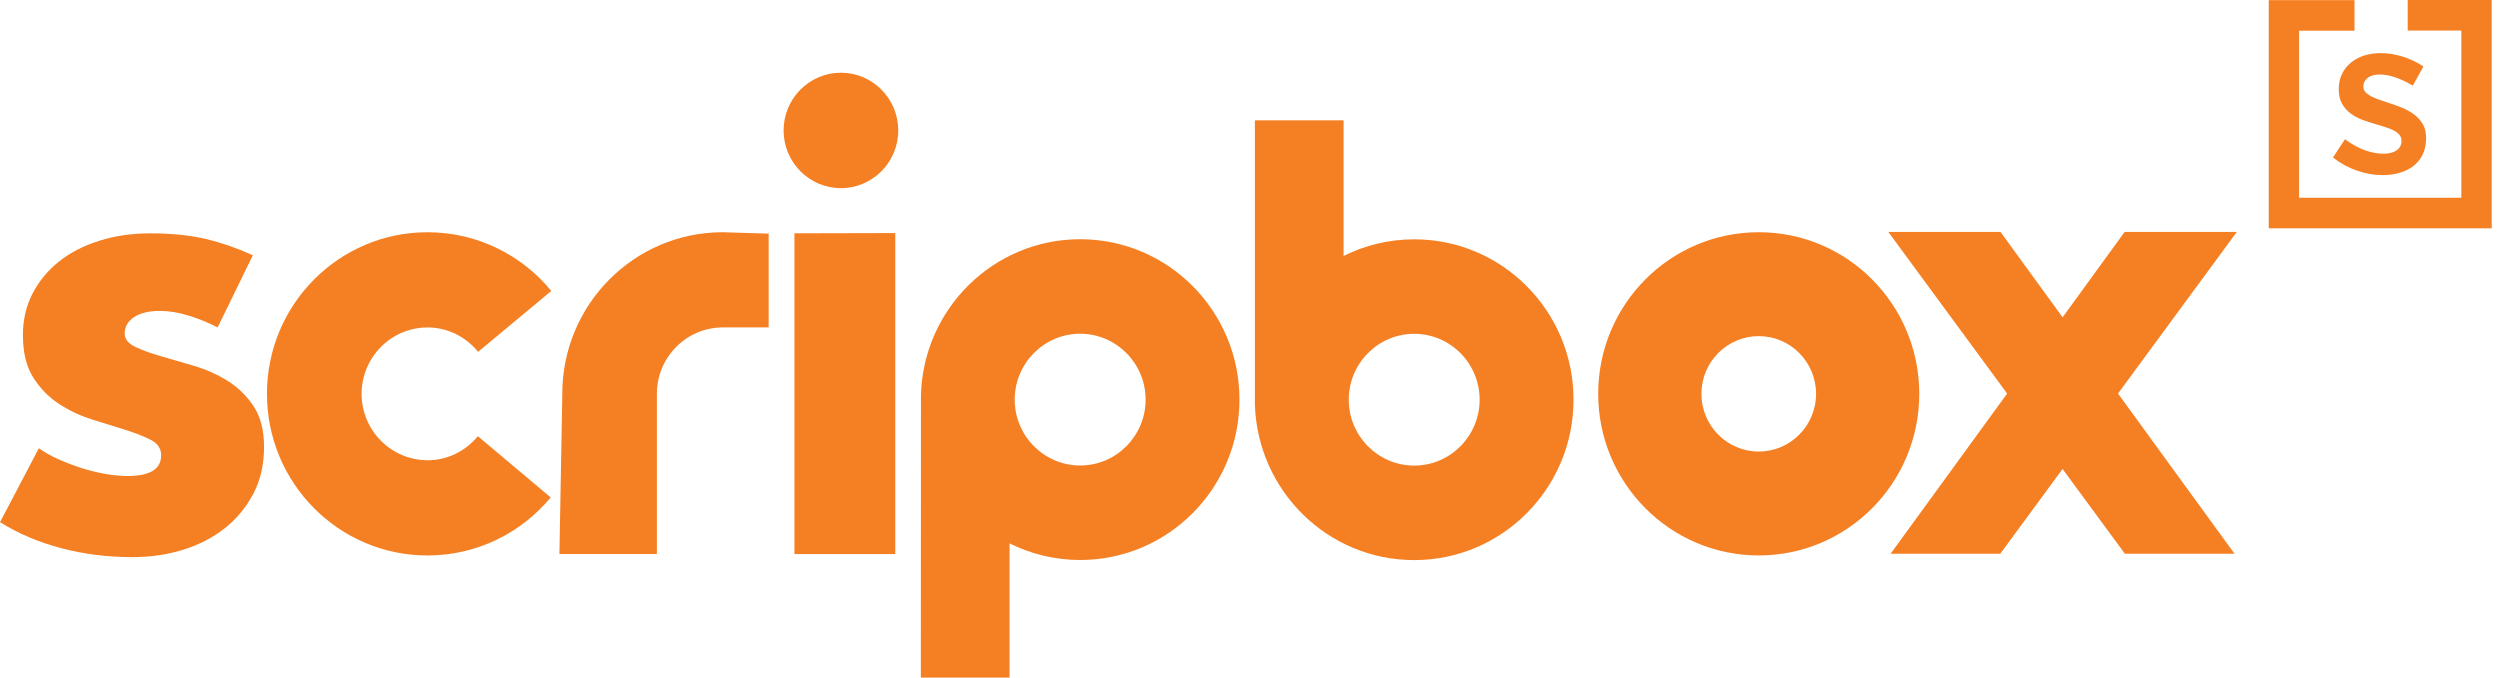 <?xml version="1.0" encoding="UTF-8"?> <svg xmlns="http://www.w3.org/2000/svg" xmlns:xlink="http://www.w3.org/1999/xlink" fill="none" height="29" viewBox="0 0 107 29" width="107"><clipPath id="a"><path d="m0 0h107v29h-107z"></path></clipPath><g clip-path="url(#a)" clip-rule="evenodd" fill="#f58024" fill-rule="evenodd"><path d="m24.067 16.855-.124 6.855h4.172v-6.855c0-1.567 1.265-2.841 2.822-2.841h1.962v-4.014l-1.962-.061c-3.795 0-6.871 3.096-6.871 6.917z"></path><path d="m75.275 9.939c-3.795 0-6.872 3.096-6.872 6.917 0 3.82 3.077 6.917 6.872 6.917 3.794 0 6.87-3.096 6.87-6.917 0-3.821-3.076-6.917-6.87-6.917zm2.453 6.917c0 1.362-1.101 2.47-2.453 2.47-1.354 0-2.454-1.108-2.454-2.47 0-1.362 1.1-2.47 2.454-2.47 1.352 0 2.453 1.108 2.453 2.47z"></path><path d="m46.231 19.923c-1.545 0-2.801-1.265-2.801-2.819 0-1.555 1.256-2.82 2.801-2.82 1.544 0 2.801 1.265 2.801 2.82 0 1.555-1.256 2.819-2.801 2.819zm-6.814-3.018-.005 12.155h3.797v-5.803c.911.454 1.937.711 3.022.711 3.766 0 6.818-3.074 6.818-6.864 0-3.791-3.053-6.865-6.818-6.865-3.7 0-6.709 2.967-6.814 6.666z"></path><path d="m60.528 19.927c-1.544 0-2.801-1.265-2.801-2.82 0-1.554 1.257-2.82 2.801-2.82 1.544 0 2.8 1.265 2.8 2.82 0 1.555-1.257 2.82-2.8 2.82zm-3.022-8.974v-5.803h-3.797v12.156c.111 3.698 3.119 6.666 6.819 6.666 3.765 0 6.819-3.074 6.819-6.865 0-3.79-3.053-6.864-6.819-6.864-1.085 0-2.111.257-3.022.711z"></path><path d="m34.002 9.985 4.316-.01v13.74h-4.316z"></path><path d="m97.102.006v9.766h9.543v-9.772h-3.595v1.308h2.295v7.156h-6.944v-7.15h2.372v-1.308z"></path><path d="m100.882 7.305c-.37-.127-.713-.315-1.03-.564l.513-.783c.271.204.549.358.83.463.281.105.551.158.811.158.246 0 .438-.049.574-.148.136-.099.204-.231.204-.396v-.019c0-.096-.031-.178-.09-.248-.06-.07-.143-.132-.247-.186-.104-.054-.225-.102-.36-.143-.136-.041-.277-.084-.423-.129-.183-.051-.368-.111-.554-.181-.187-.07-.355-.161-.504-.272-.148-.112-.27-.25-.365-.416-.095-.165-.142-.369-.142-.611v-.019c0-.242.046-.457.138-.645.091-.188.217-.349.379-.482.161-.134.351-.236.569-.306.219-.07.451-.105.697-.105.317 0 .636.051.959.153.322.102.616.242.882.42l-.455.821c-.241-.146-.484-.262-.731-.349-.247-.086-.474-.129-.683-.129-.221 0-.394.048-.517.143-.123.096-.185.217-.185.363v.019c0 .09.031.167.095.234.063.067.147.127.251.181.105.054.225.104.361.148.136.044.276.092.422.143.183.058.367.124.55.201.184.077.35.171.498.282.149.112.27.247.365.406.095.159.143.354.143.583v.019c0 .267-.048.5-.143.697-.095.198-.226.361-.393.492-.168.131-.365.229-.593.296-.228.067-.472.1-.731.1-.36 0-.725-.064-1.095-.191z"></path><path d="m18.299 19.697c-1.557 0-2.822-1.274-2.822-2.841 0-1.567 1.266-2.841 2.822-2.841.874 0 1.647.411 2.165 1.042l3.132-2.605c-1.261-1.535-3.166-2.512-5.298-2.512-3.796 0-6.872 3.096-6.872 6.917 0 3.82 3.077 6.917 6.872 6.917 2.119 0 4.012-.966 5.272-2.484l-3.117-2.621c-.518.624-1.286 1.03-2.155 1.03z"></path><path d="m10.847 21.122c-.302.582-.71 1.076-1.22 1.482-.512.406-1.107.714-1.786.925-.68.211-1.406.316-2.178.316-1.057 0-2.068-.127-3.032-.38-.966-.253-1.842-.625-2.63-1.115l1.662-3.167c.234.169.511.326.83.469.319.144.65.27.995.38.344.11.687.194 1.031.253.344.059.659.088.944.088.955 0 1.434-.295 1.434-.886 0-.287-.147-.507-.441-.659-.294-.152-.658-.295-1.094-.431-.437-.135-.911-.283-1.423-.443-.512-.161-.986-.384-1.422-.672-.436-.287-.802-.663-1.095-1.127-.294-.465-.441-1.068-.441-1.812 0-.658.139-1.253.416-1.785.277-.533.655-.989 1.132-1.368.478-.38 1.053-.676 1.724-.886.672-.212 1.393-.317 2.165-.317.923 0 1.72.081 2.392.241.671.161 1.342.393 2.013.697l-1.51 3.091c-.386-.203-.797-.372-1.233-.506-.437-.135-.847-.203-1.234-.203-.47 0-.839.089-1.107.266-.268.178-.402.41-.402.697 0 .237.147.427.44.57.294.143.663.279 1.108.405.444.127.922.266 1.435.418.512.153.99.368 1.434.646.444.279.813.642 1.108 1.09.293.448.44 1.026.44 1.735 0 .743-.151 1.406-.453 1.99z"></path><path d="m38.445 5.583c0 1.362-1.101 2.47-2.453 2.47-1.354 0-2.454-1.108-2.454-2.47 0-1.362 1.1-2.471 2.454-2.471 1.353 0 2.453 1.108 2.453 2.471z"></path><path d="m88.279 13.58-2.658-3.654h-4.802l5.086 6.918-4.987 6.856h4.693l2.667-3.628 2.667 3.628h4.693l-4.987-6.856 5.085-6.918h-4.801z"></path></g></svg> 